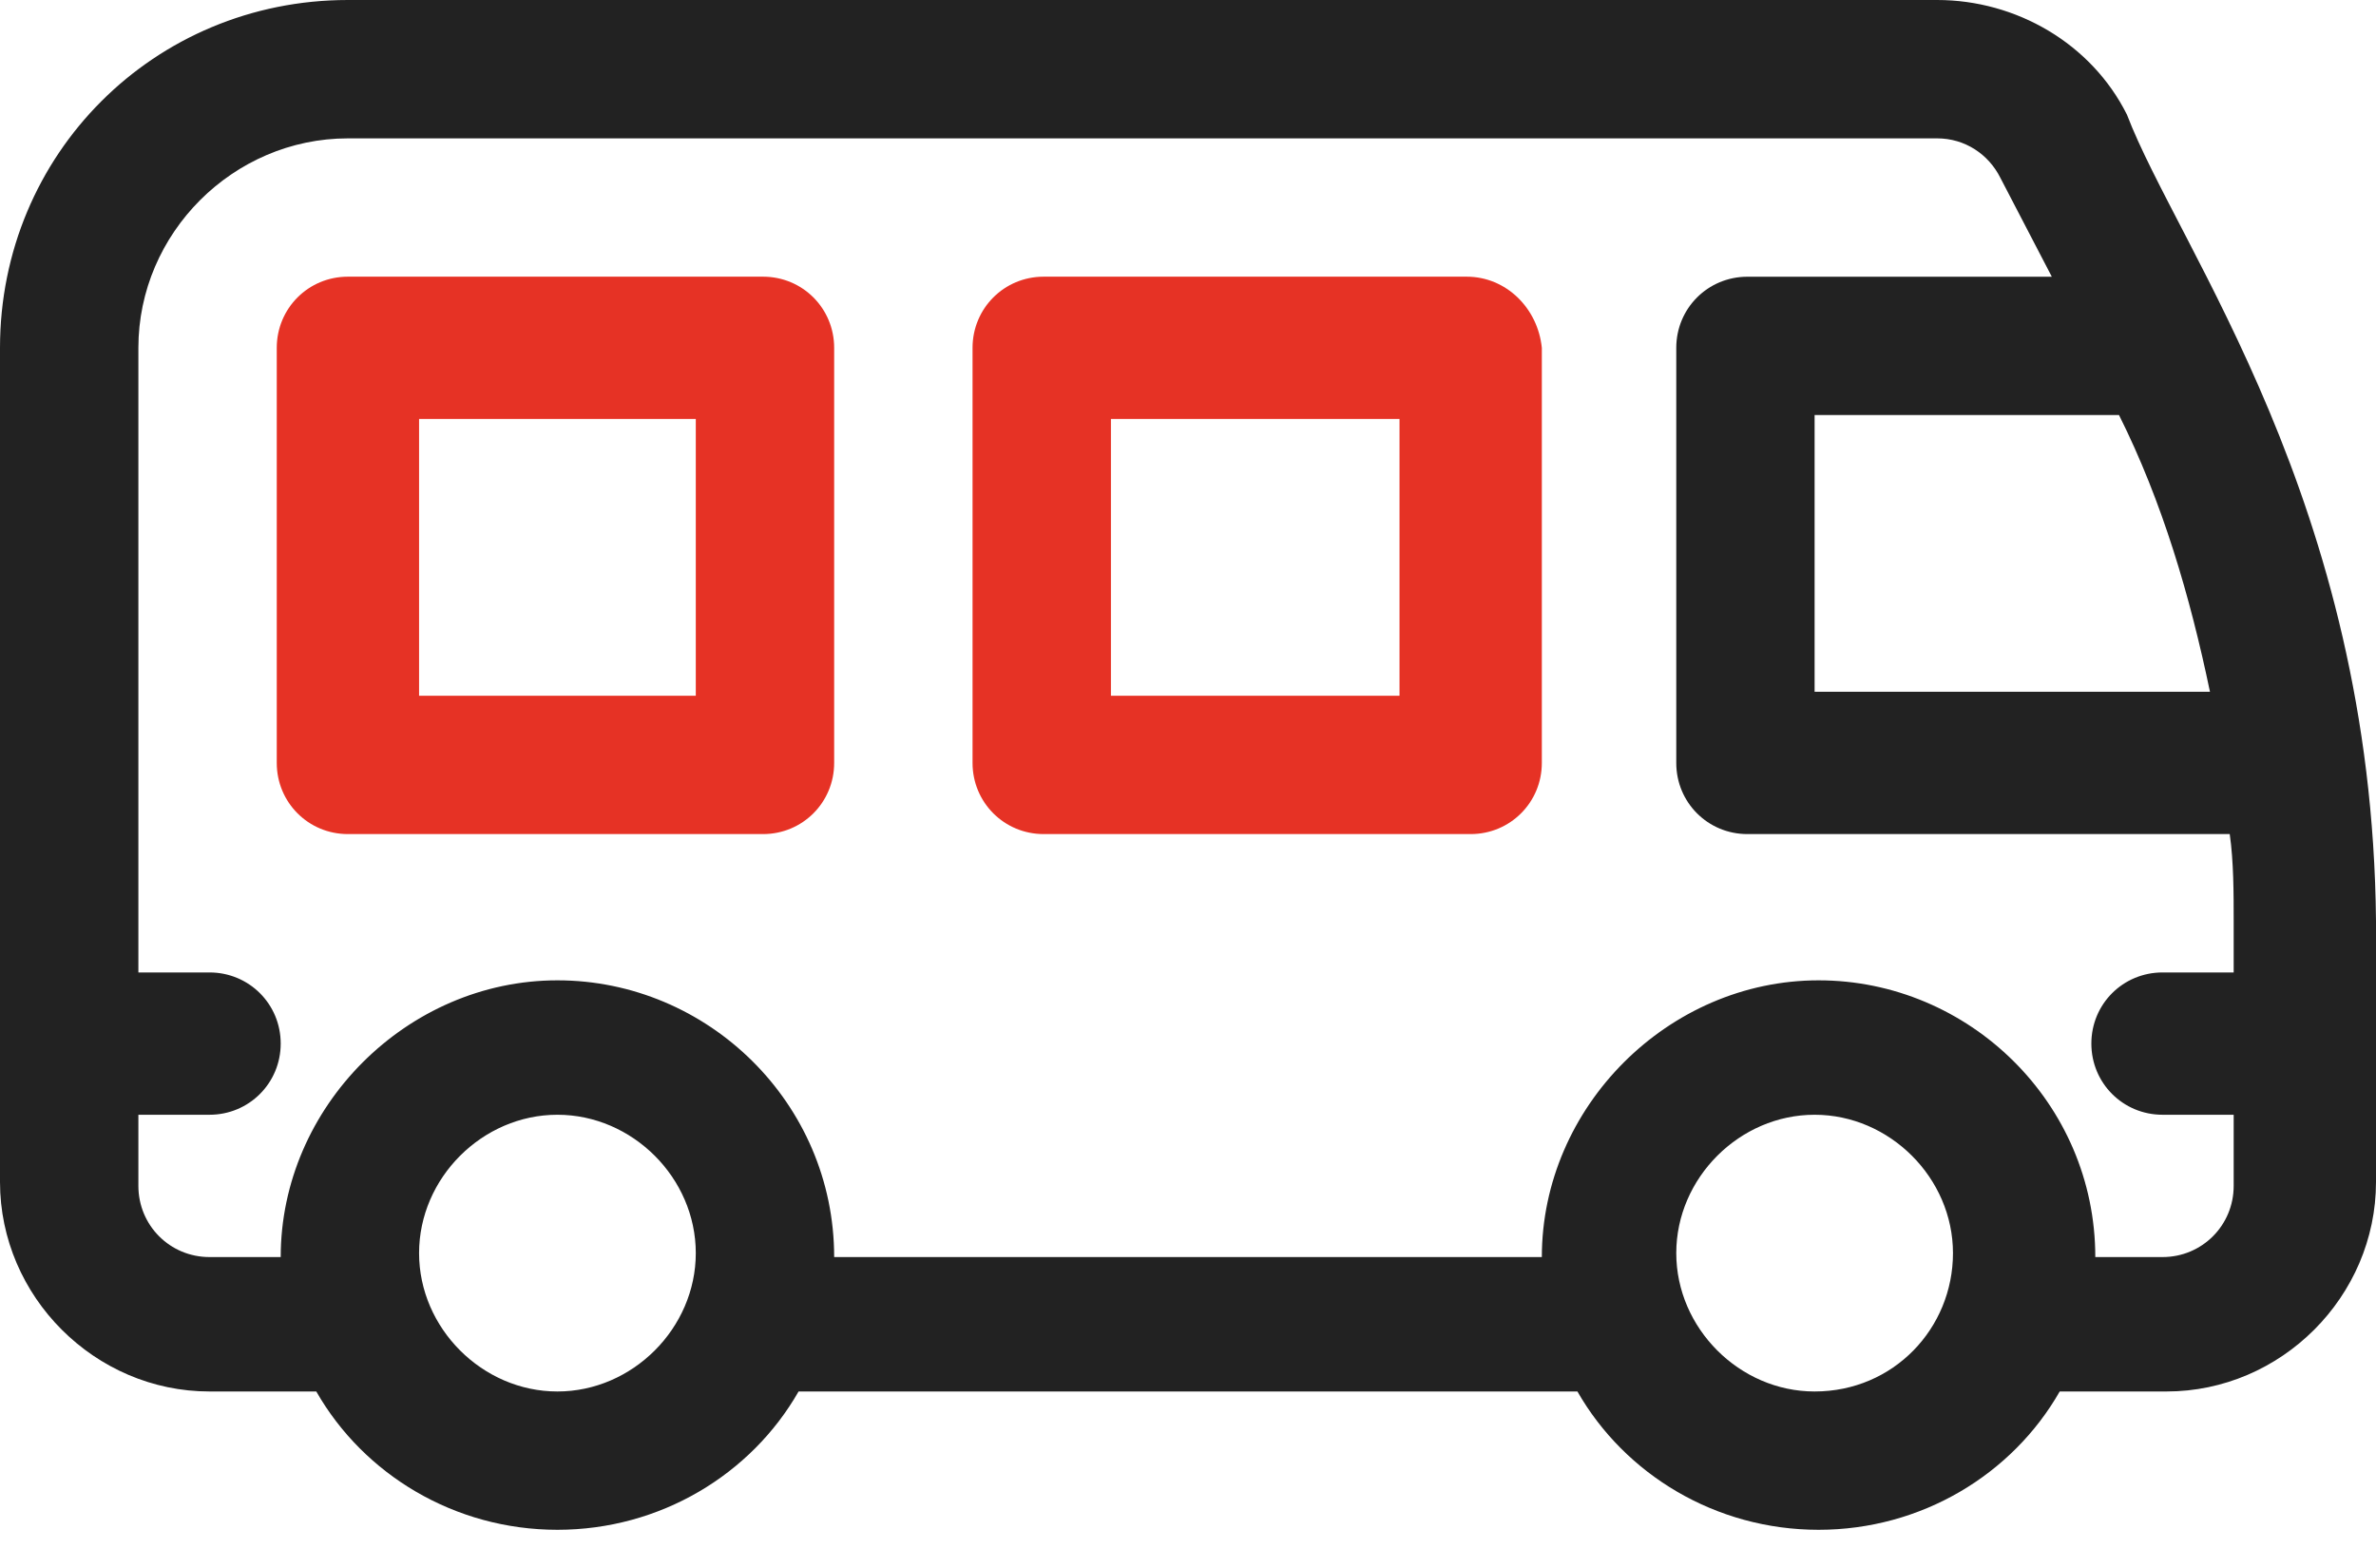 <svg width="50" height="33" viewBox="0 0 50 33" fill="none" xmlns="http://www.w3.org/2000/svg">
<path d="M44.759 2.413C44.01 0.915 42.429 0 40.765 0H7.321C3.245 0 0 3.245 0 7.321V24.875C0 27.288 1.997 29.285 4.409 29.285H6.656C7.654 31.032 9.567 32.196 11.73 32.196C13.893 32.196 15.807 31.032 16.805 29.285H33.195C34.193 31.032 36.106 32.196 38.27 32.196C40.433 32.196 42.346 31.032 43.344 29.285H45.591C48.003 29.285 50 27.288 50 24.875V19.384C49.917 10.566 45.84 5.241 44.759 2.413ZM44.592 8.735C45.508 10.566 46.09 12.562 46.506 14.559H38.186V8.735H44.592ZM11.73 29.285C10.15 29.285 8.819 27.953 8.819 26.373C8.819 24.792 10.15 23.461 11.73 23.461C13.311 23.461 14.642 24.792 14.642 26.373C14.642 27.953 13.311 29.285 11.73 29.285ZM38.186 29.285C36.606 29.285 35.275 27.953 35.275 26.373C35.275 24.792 36.606 23.461 38.186 23.461C39.767 23.461 41.098 24.792 41.098 26.373C41.098 27.953 39.85 29.285 38.186 29.285ZM47.005 20.466H45.508C44.675 20.466 44.01 21.131 44.01 21.963C44.01 22.795 44.675 23.461 45.508 23.461H47.005V24.958C47.005 25.79 46.339 26.456 45.508 26.456H44.093C44.093 23.211 41.431 20.632 38.27 20.632C35.108 20.632 32.446 23.294 32.446 26.456H17.554C17.554 23.211 14.892 20.632 11.73 20.632C8.569 20.632 5.907 23.294 5.907 26.456H4.409C3.577 26.456 2.912 25.79 2.912 24.958V23.461H4.409C5.241 23.461 5.907 22.795 5.907 21.963C5.907 21.131 5.241 20.466 4.409 20.466H2.912V7.321C2.912 4.908 4.908 2.912 7.321 2.912H40.765C41.348 2.912 41.847 3.245 42.096 3.744L43.178 5.824H36.772C35.94 5.824 35.275 6.489 35.275 7.321V16.057C35.275 16.889 35.94 17.554 36.772 17.554H46.922C47.005 18.136 47.005 18.802 47.005 19.384V20.466Z" fill="#222222"/>
<path d="M30.865 5.823H21.963C21.131 5.823 20.466 6.489 20.466 7.321V16.056C20.466 16.888 21.131 17.554 21.963 17.554H30.948C31.78 17.554 32.446 16.888 32.446 16.056V7.321C32.363 6.489 31.697 5.823 30.865 5.823ZM29.451 14.642H23.378V8.818H29.451V14.642Z" fill="#E63225"/>
<path d="M16.057 5.823H7.321C6.489 5.823 5.824 6.489 5.824 7.321V16.056C5.824 16.888 6.489 17.554 7.321 17.554H16.057C16.889 17.554 17.554 16.888 17.554 16.056V7.321C17.554 6.489 16.889 5.823 16.057 5.823ZM14.642 14.642H8.819V8.818H14.642V14.642Z" fill="#E63225"/>
</svg>
